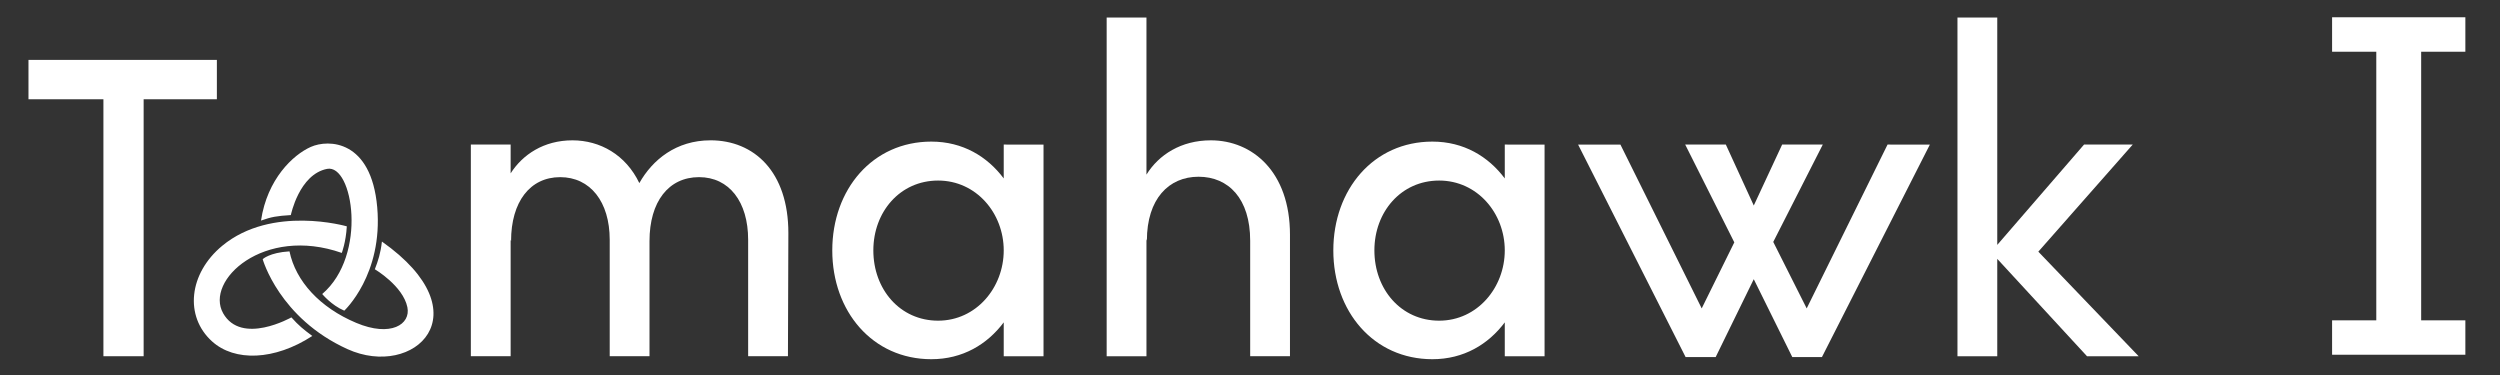 <?xml version="1.0" encoding="UTF-8" standalone="no"?>
<svg
   id="svg8"
   version="1.1"
   viewBox="0 0 300 45"
   height="45mm"
   width="300mm"
   sodipodi:docname="logo_inverse-1.svg"
   inkscape:version="1.1 (c68e22c387, 2021-05-23)"
   xmlns:inkscape="http://www.inkscape.org/namespaces/inkscape"
   xmlns:sodipodi="http://sodipodi.sourceforge.net/DTD/sodipodi-0.dtd"
   xmlns="http://www.w3.org/2000/svg"
   xmlns:svg="http://www.w3.org/2000/svg"
   xmlns:rdf="http://www.w3.org/1999/02/22-rdf-syntax-ns#"
   xmlns:cc="http://creativecommons.org/ns#"
   xmlns:dc="http://purl.org/dc/elements/1.1/">
  <rect x="0" y="0" width="300" height="45" fill="#333333" stroke="none"/>
  <sodipodi:namedview
     pagecolor="#ffffff"
     bordercolor="#666666"
     borderopacity="1"
     objecttolerance="10"
     gridtolerance="10"
     guidetolerance="10"
     inkscape:pageopacity="0"
     inkscape:pageshadow="2"
     inkscape:window-width="3440"
     inkscape:window-height="1346"
     id="namedview10"
     showgrid="false"
     inkscape:zoom="0.48786969"
     inkscape:cx="145.53067"
     inkscape:cy="-426.34336"
     inkscape:window-x="-11"
     inkscape:window-y="-11"
     inkscape:window-maximized="1"
     inkscape:current-layer="text3027"
     inkscape:pagecheckerboard="0"
     inkscape:document-units="mm"
     width="261mm" />
  <defs
     id="defs2" />
  <g
     transform="translate(0,-252)"
     id="layer1">
    <g
       id="g4552"
       style="fill:#ff0000">
      <g
         id="text4514"
         style="font-style:normal;font-variant:normal;font-weight:normal;font-stretch:normal;font-size:10.583px;line-height:6.615px;font-family:'maven pro';-inkscape-font-specification:'maven pro';letter-spacing:0px;word-spacing:0px;fill:#ff0000;fill-opacity:1;stroke:none;stroke-width:0.265"
         aria-label="T  mahawk">
        <path
           id="path4528"
           style="font-style:normal;font-variant:normal;font-weight:normal;font-stretch:normal;font-size:50.8px;font-family:Acre;-inkscape-font-specification:Acre;fill:#ffffff;fill-opacity:1;stroke-width:0.265"
           d="M 26.024,259.188 H 3.418 v 4.724 h 8.992 v 30.836 h 4.826 v -30.836 h 8.788 z" />
        <path
           id="path4530"
           style="font-style:normal;font-variant:normal;font-weight:normal;font-stretch:normal;font-size:50.8px;font-family:Acre;-inkscape-font-specification:Acre;fill:#ffffff;fill-opacity:1;stroke-width:0.265"
           d="m 85.254,268.84 c -4.115,0 -6.96,2.337 -8.534,5.131 -1.626,-3.404 -4.724,-5.131 -8.026,-5.131 -3.454,0 -5.994,1.727 -7.417,3.962 v -3.454 h -4.775 v 25.4 h 4.775 v -13.97 l 0.051,0.152 c 0,-4.724 2.286,-7.671 5.893,-7.671 3.607,0 5.944,2.946 5.944,7.518 v 13.97 h 4.775 v -13.818 c 0,-4.724 2.286,-7.671 5.944,-7.671 3.607,0 5.893,2.946 5.893,7.518 v 13.97 h 4.775 l 0.051,-14.783 c 0,-7.366 -4.115,-11.125 -9.347,-11.125 z" />
        <path
           id="path4532"
           style="font-style:normal;font-variant:normal;font-weight:normal;font-stretch:normal;font-size:50.8px;font-family:Acre;-inkscape-font-specification:Acre;fill:#ffffff;fill-opacity:1;stroke-width:0.265"
           d="m 120.447,269.348 v 4.064 c -1.981,-2.642 -4.928,-4.42 -8.687,-4.42 -7.061,0 -11.887,5.74 -11.887,13.056 0,7.315 4.826,13.056 11.887,13.056 3.759,0 6.706,-1.778 8.687,-4.42 v 4.064 h 4.775 v -25.4 z m -7.874,21.133 c -4.572,0 -7.772,-3.759 -7.772,-8.433 0,-4.623 3.2,-8.382 7.772,-8.382 4.572,0 7.874,3.912 7.874,8.382 0,4.47 -3.302,8.433 -7.874,8.433 z" />
        <path
           id="path4534"
           style="font-style:normal;font-variant:normal;font-weight:normal;font-stretch:normal;font-size:50.8px;font-family:Acre;-inkscape-font-specification:Acre;fill:#ffffff;fill-opacity:1;stroke-width:0.265"
           d="m 145.297,268.84 c -3.556,0 -6.248,1.727 -7.722,4.115 v -18.847 h -4.775 v 40.64 h 4.775 v -14.072 l 0.051,0.203 c 0,-5.029 2.642,-7.671 6.198,-7.671 3.607,0 6.198,2.642 6.198,7.671 v 13.868 h 4.775 v -14.58 c 0,-7.569 -4.521,-11.328 -9.5,-11.328 z" />
        <path
           id="path4536"
           style="font-style:normal;font-variant:normal;font-weight:normal;font-stretch:normal;font-size:50.8px;font-family:Acre;-inkscape-font-specification:Acre;fill:#ffffff;fill-opacity:1;stroke-width:0.265"
           d="m 180.573,269.348 v 4.064 c -1.981,-2.642 -4.928,-4.42 -8.687,-4.42 -7.061,0 -11.887,5.74 -11.887,13.056 0,7.315 4.826,13.056 11.887,13.056 3.759,0 6.706,-1.778 8.687,-4.42 v 4.064 h 4.775 v -25.4 z m -7.874,21.133 c -4.572,0 -7.772,-3.759 -7.772,-8.433 0,-4.623 3.2,-8.382 7.772,-8.382 4.572,0 7.874,3.912 7.874,8.382 0,4.47 -3.302,8.433 -7.874,8.433 z" />
        <path
           id="path4538"
           style="font-style:normal;font-variant:normal;font-weight:normal;font-stretch:normal;font-size:50.8px;font-family:Acre;-inkscape-font-specification:Acre;fill:#ffffff;fill-opacity:1;stroke-width:0.265"
           d="m 226.506,269.348 -9.703,19.66 -4.013,-7.976 5.944,-11.684 h -4.877 l -3.404,7.315 -3.353,-7.315 h -4.877 l 5.893,11.735 -3.912,7.925 -9.754,-19.66 h -5.08 l 12.903,25.502 h 3.607 l 4.572,-9.347 4.623,9.347 h 3.556 l 12.954,-25.502 z" />
        <path
           id="path4540"
           style="font-style:normal;font-variant:normal;font-weight:normal;font-stretch:normal;font-size:50.8px;font-family:Acre;-inkscape-font-specification:Acre;fill:#ffffff;fill-opacity:1;stroke-width:0.265"
           d="m 256.639,294.748 -12.04,-12.548 11.328,-12.852 h -5.842 l -10.414,12.04 v -27.28 h -4.775 v 40.64 h 4.775 v -11.684 l 10.77,11.684 z" />
        <g
           aria-label="I"
           id="text3027"
           style="font-size:55.702px;line-height:1.25;font-family:sans-serif;stroke-width:0.921">
          <path
             d="M 295.844,294.572 H 279.851 v -4.134 h 5.304 v -32.23 h -5.304 v -4.134 h 15.993 v 4.134 h -5.304 v 32.23 h 5.304 z"
             id="path3703"
             style="fill:#ffffff" />
        </g>
      </g>
      <path
         id="path4485"
         d="m 45.83,280.985 c -0.159,1.414 -0.459,2.314 -0.85,3.326 0,0 3.382,1.993 3.907,4.563 0.416,2.042 -1.989,3.619 -6.149,1.867 -4.357,-1.834 -7.251,-4.991 -8,-8.577 -2.409,0.145 -3.216,0.939 -3.216,0.939 0,0 1.978,7.072 10.171,10.79 7.986,3.624 16.4,-4.257 4.137,-12.907 z m -6.579,-8.72 c 3.094,-0.607 4.89,10.335 -0.585,15.017 0,0 1.083,1.336 2.646,1.998 0,0 4.669,-4.319 3.954,-12.412 -0.714,-8.093 -5.849,-8.183 -7.973,-7.237 -2.125,0.945 -5.227,3.847 -5.973,8.839 1.262,-0.448 1.864,-0.55 3.58,-0.661 0,0 0.993,-4.886 4.351,-5.544 z m -12.478,17.316 c -2.201,-3.899 4.85,-10.527 14.242,-7.23 0,0 0.497,-1.296 0.602,-3.19 0,0 -8.982,-2.603 -14.949,2.333 -4.023,3.329 -4.554,8.464 -1.22,11.474 2.708,2.447 7.492,2.3 12.031,-0.653 -1.032,-0.762 -1.628,-1.239 -2.512,-2.23 0,0 -5.994,3.397 -8.196,-0.504 z"
         style="fill:#ffffff;fill-opacity:1;stroke-width:0.323" />
    </g>
  </g>
</svg>

